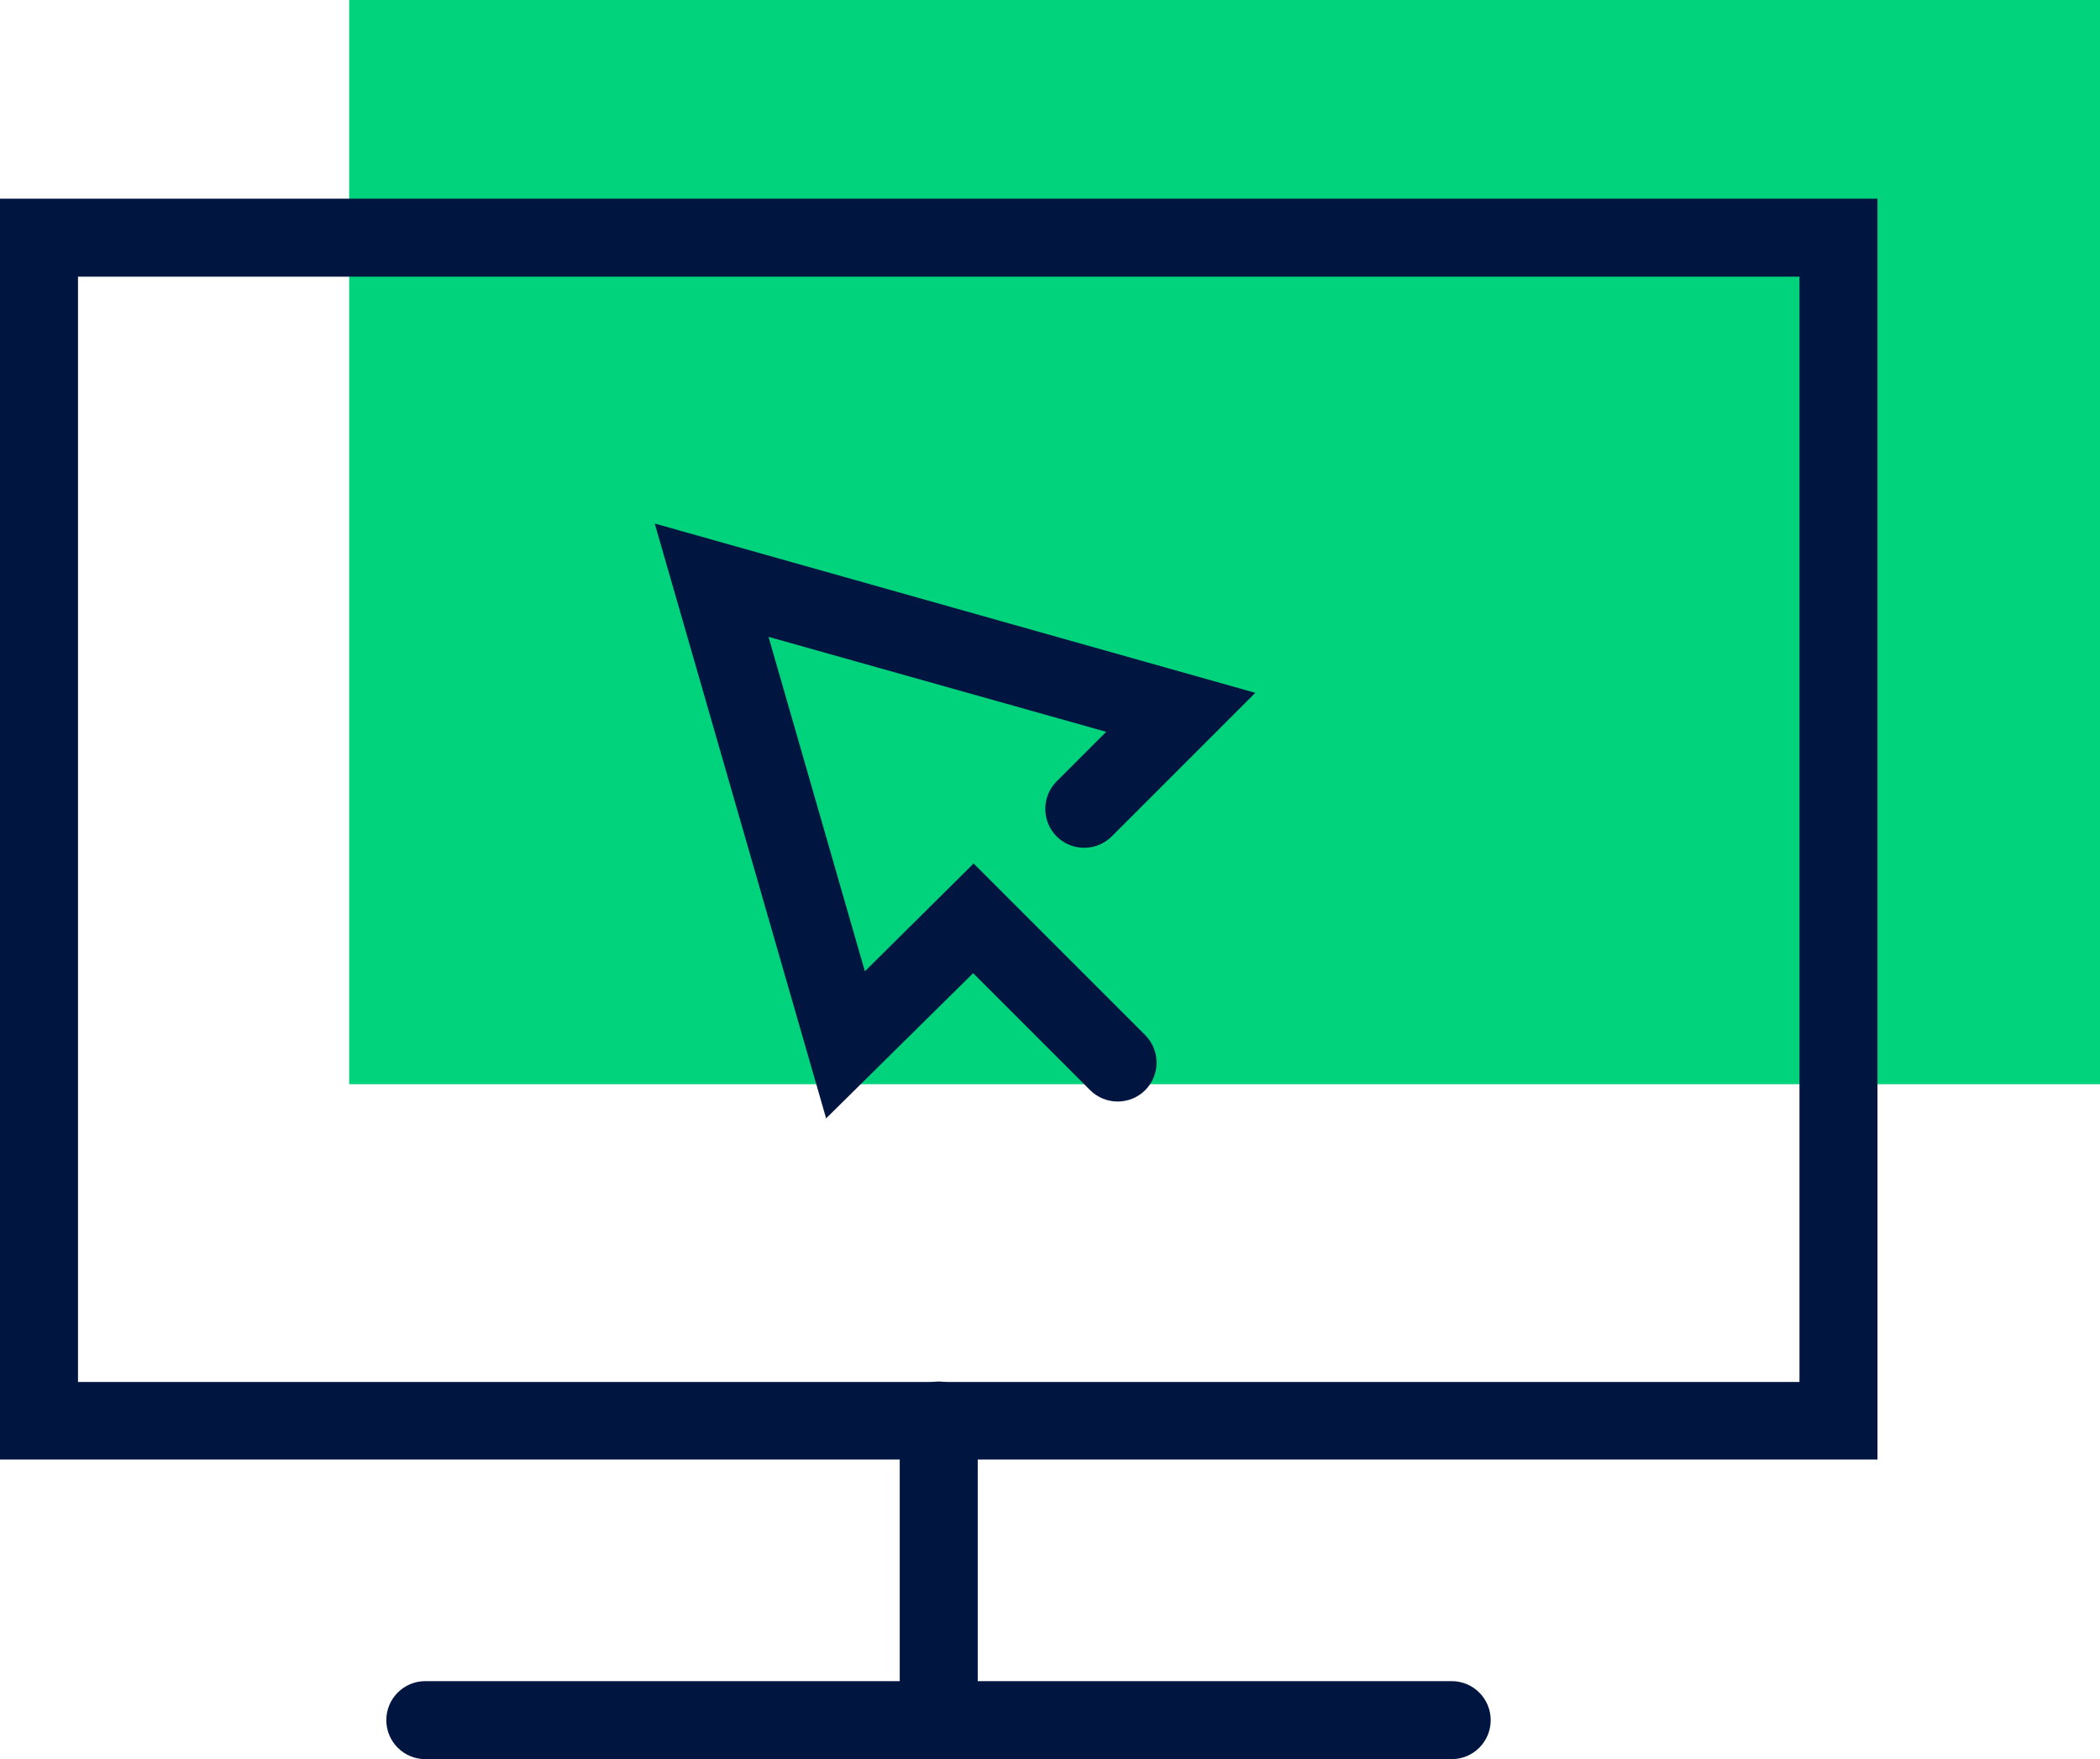 <?xml version="1.0" encoding="UTF-8"?>
<svg xmlns="http://www.w3.org/2000/svg" id="Calque_2" data-name="Calque 2" viewBox="0 0 45.77 38.34">
  <defs>
    <style>
      .cls-1 {
        fill: #001641;
      }

      .cls-1, .cls-2 {
        stroke-width: 0px;
      }

      .cls-2 {
        fill: #00d37c;
      }
    </style>
  </defs>
  <g id="Calque_1-2" data-name="Calque 1">
    <g>
      <rect class="cls-2" x="7.61" width="38.16" height="23.63"></rect>
      <path class="cls-1" d="M40.92,31.81H0V4.33h40.92v27.49ZM1.7,30.12h37.52V6.03H1.7v24.09Z"></path>
      <path class="cls-1" d="M20.46,38.34c-.47,0-.85-.38-.85-.85v-6.53c0-.47.38-.85.85-.85s.85.38.85.85v6.53c0,.47-.38.85-.85.85Z"></path>
      <path class="cls-1" d="M31.64,38.34H9.27c-.47,0-.85-.38-.85-.85s.38-.85.85-.85h22.37c.47,0,.85.38.85.85s-.38.85-.85.85Z"></path>
      <path class="cls-1" d="M18.01,24.39l-3.74-12.98,13.09,3.69-3.13,3.13c-.33.33-.87.33-1.2,0s-.33-.87,0-1.2l1.08-1.08-7.36-2.07,2.1,7.29,2.37-2.35,3.74,3.74c.33.33.33.87,0,1.2-.33.33-.87.33-1.2,0l-2.55-2.55-3.21,3.17Z"></path>
    </g>
  </g>
</svg>
